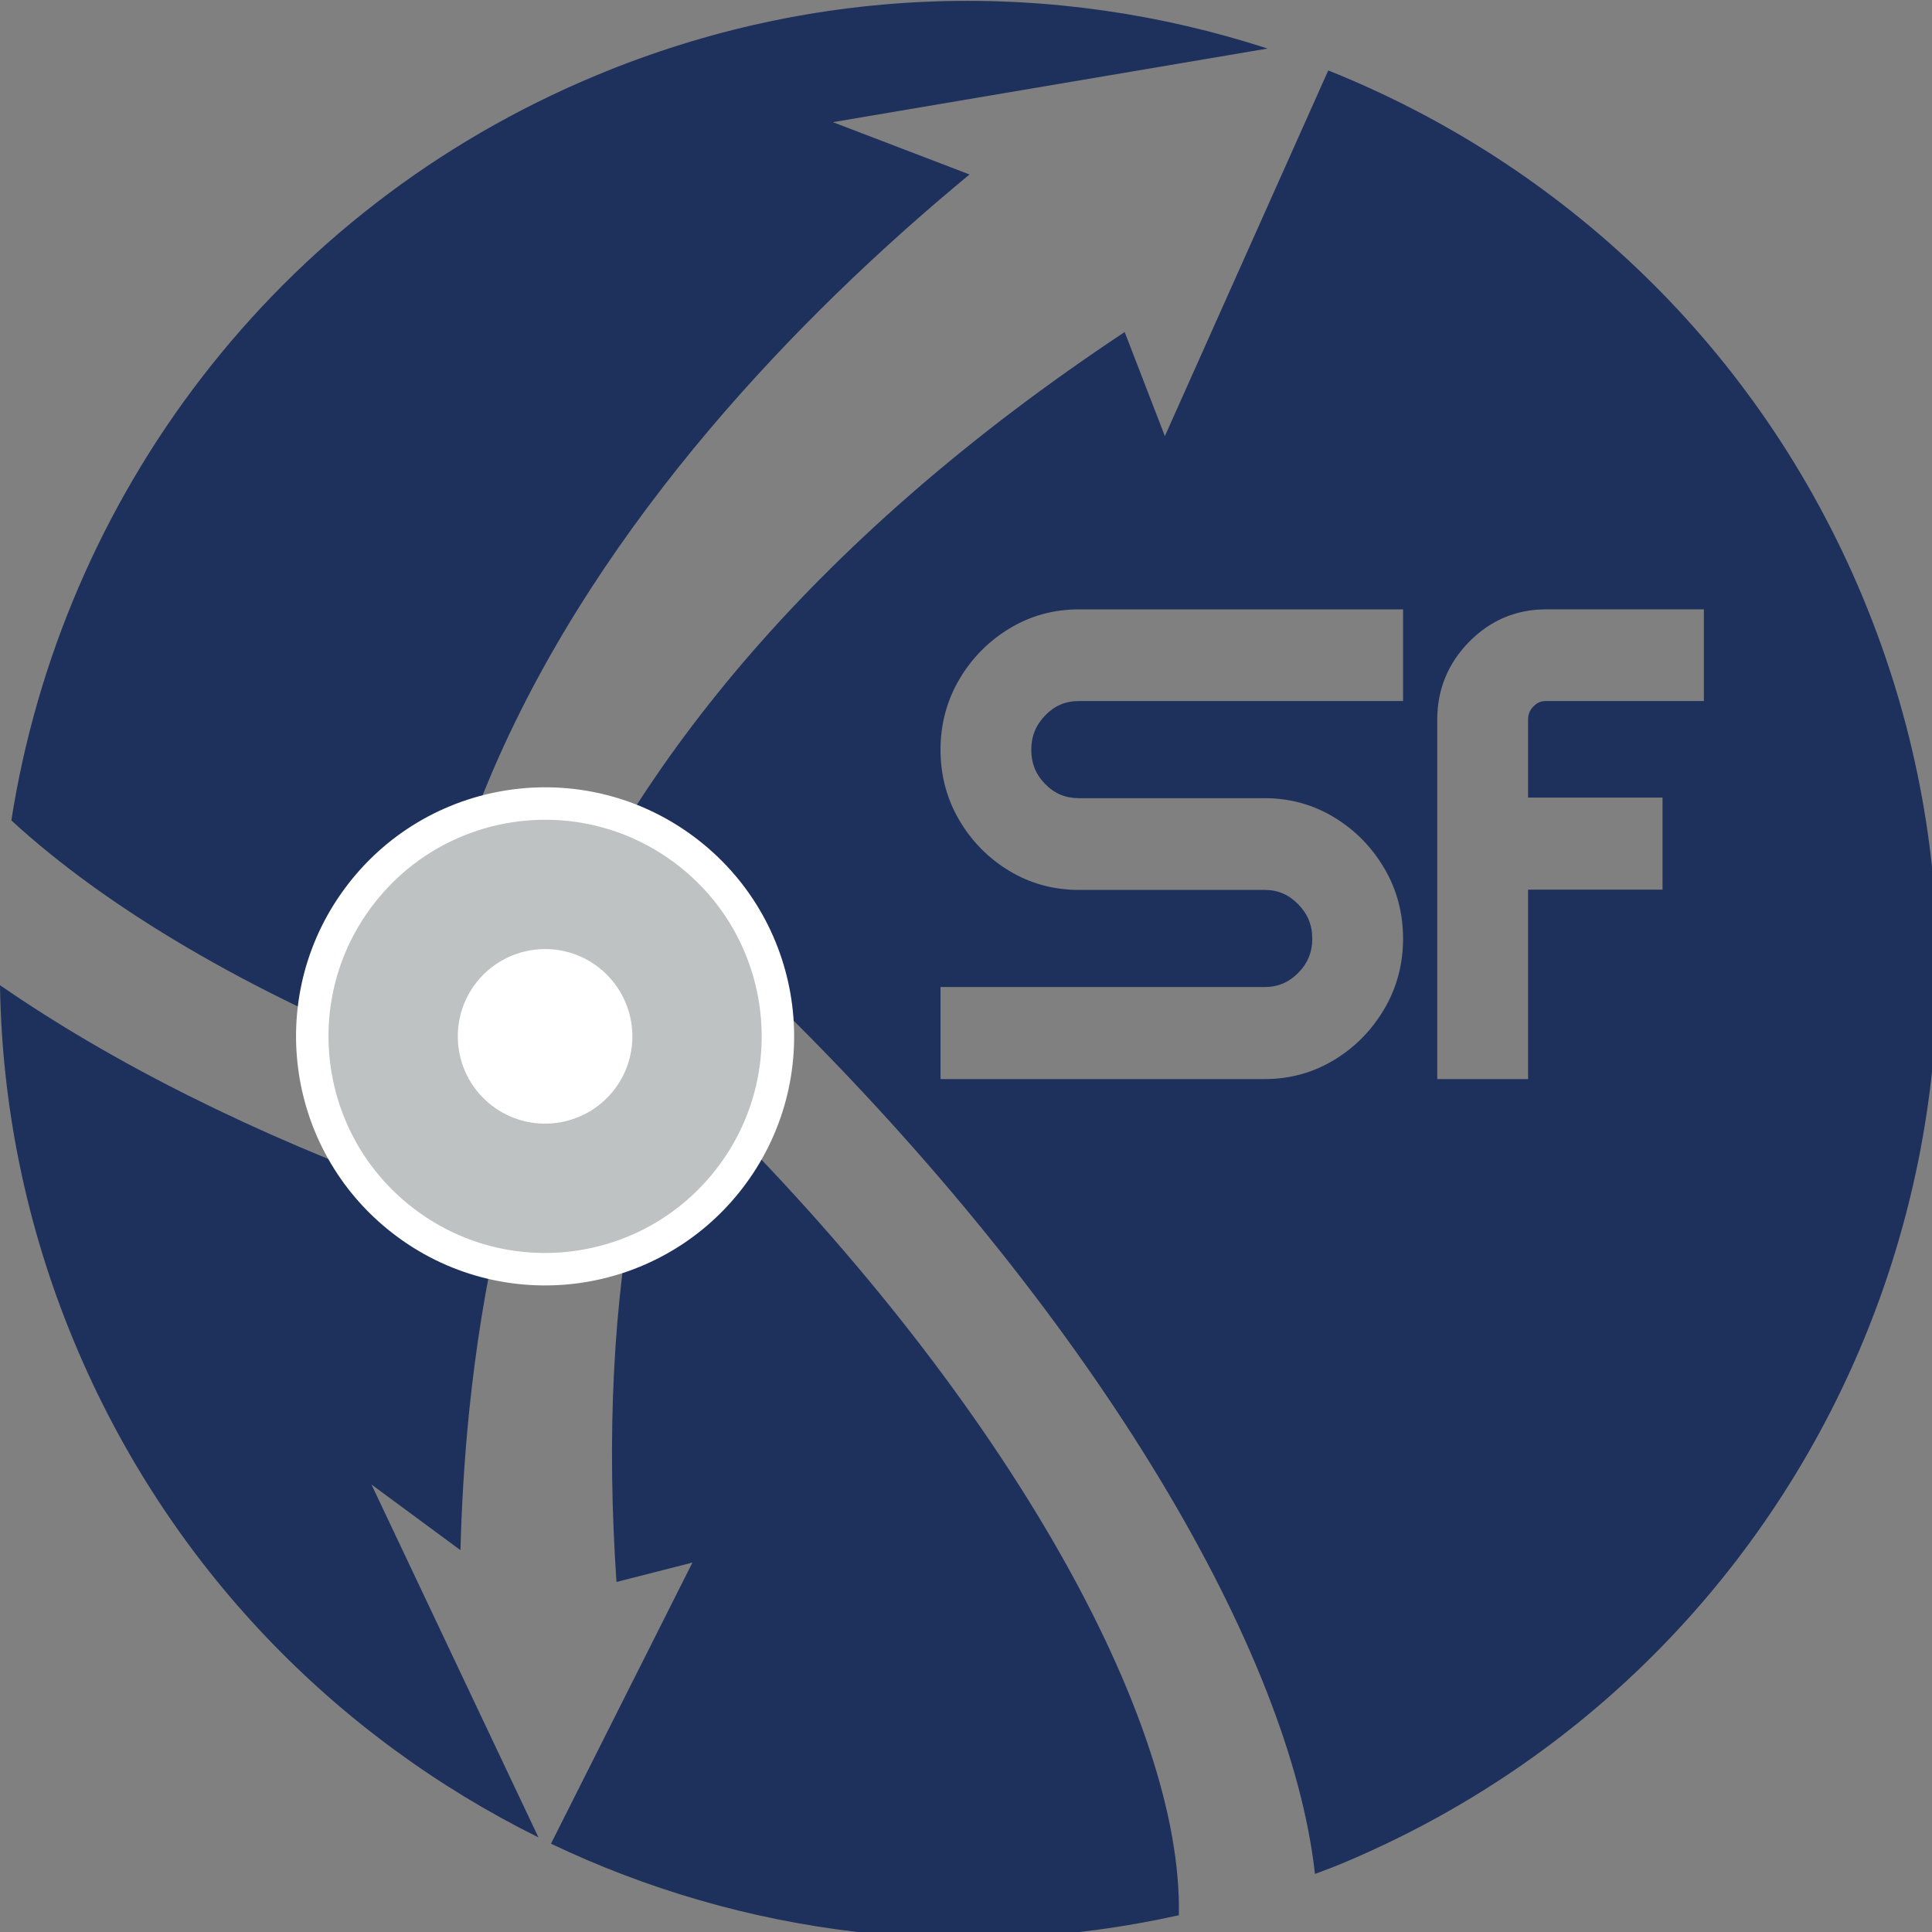 <svg width="86" height="86" xmlns="http://www.w3.org/2000/svg" version="1.1" xml:space="preserve"><rect width="100%" height="100%" fill="#808080" stroke="none"/><defs id="defs6"><clipPath clipPathUnits="userSpaceOnUse" id="clipPath18"><path d="m0.06,112.067l585.403,0l0,-112.007l-585.403,0l0,112.007z" id="path16"/></clipPath><clipPath clipPathUnits="userSpaceOnUse" id="clipPath170"><path d="m0.06,112.067l585.403,0l0,-112.007l-585.403,0l0,112.007z" id="path168"/></clipPath></defs><g><title>Layer 1</title><g id="svg_1"><g transform="matrix(1.333, 0, 0, -1.333, 0, 149.423)" id="g192"><path fill-rule="nonzero" fill="#1e305c" d="m56.898,88.685l-5.274,0c-0.172,0 -0.298,-0.056 -0.416,-0.179c-0.123,-0.126 -0.18,-0.261 -0.18,-0.437l0,-2.607l4.49,0l0,-3.075l-4.49,0l0,-6.326l-3.033,0l0,12.008c0,1.004 0.361,1.879 1.064,2.593c0.701,0.713 1.563,1.085 2.565,1.085l5.274,0l0,-3.062zm-10.045,0l-10.825,0c-0.447,0 -0.81,-0.154 -1.121,-0.476c-0.317,-0.324 -0.469,-0.698 -0.469,-1.152c0,-0.451 0.149,-0.824 0.466,-1.145c0.314,-0.319 0.678,-0.471 1.124,-0.471l6.203,0c0.833,0 1.616,-0.209 2.327,-0.644c0.696,-0.422 1.251,-0.99 1.665,-1.692c0.427,-0.722 0.63,-1.516 0.63,-2.354c0,-0.838 -0.203,-1.632 -0.63,-2.354c-0.414,-0.701 -0.969,-1.271 -1.665,-1.693c-0.711,-0.433 -1.494,-0.643 -2.327,-0.643l-10.824,0l0,3.074l10.824,0c0.445,0 0.807,0.156 1.12,0.471c0.317,0.322 0.47,0.692 0.47,1.145c0,0.454 -0.153,0.827 -0.472,1.15c-0.312,0.319 -0.672,0.477 -1.118,0.477l-6.203,0c-0.831,0 -1.614,0.206 -2.325,0.636c-0.697,0.42 -1.254,0.987 -1.667,1.689c-0.426,0.723 -0.629,1.515 -0.629,2.354c0,0.839 0.203,1.631 0.629,2.355c0.413,0.701 0.97,1.268 1.665,1.691c0.711,0.434 1.495,0.644 2.327,0.644l10.825,0l0,-3.062zm15.354,3.459c-3.478,8.36 -10.059,14.482 -17.852,17.599l-5.456,-12.211l-1.343,3.477c0,0 0,-0.002 -0.001,-0.003c-1.294,-0.858 -2.512,-1.722 -3.66,-2.588c-9.945,-7.522 -14.582,-15.252 -16.66,-21.529c-0.042,-0.124 -0.083,-0.247 -0.121,-0.37c-0.095,-0.295 -0.182,-0.585 -0.264,-0.87c-0.422,-1.468 -0.706,-2.842 -0.889,-4.105c-0.688,0.229 -1.366,0.462 -2.03,0.705c-5.426,1.963 -10.193,4.362 -13.931,6.948c0.06,-3.978 0.854,-8.014 2.478,-11.914c3.123,-7.503 8.749,-13.199 15.502,-16.544l-5.575,11.783l2.972,-2.192c0.035,1.403 0.122,2.979 0.292,4.652c0.417,4.051 1.321,8.675 3.191,12.852c0.058,0.131 0.118,0.261 0.175,0.386c0.134,0.287 0.272,0.573 0.414,0.852c0.622,1.226 1.336,2.402 2.151,3.499c0.056,-0.046 0.113,-0.095 0.169,-0.144c0.701,-0.612 1.402,-1.24 2.099,-1.887c0.879,-0.81 1.752,-1.651 2.619,-2.512c10.176,-10.159 16.611,-21.109 17.424,-28.51c0.288,0.109 0.576,0.214 0.861,0.332c16.494,6.864 24.301,25.802 17.435,42.294" id="path194"/></g><g transform="matrix(1.333, 0, 0, -1.333, 0, 149.423)" id="g196"><path fill-rule="nonzero" fill="#1e305c" d="m23.869,74.968l-1.608,1.56c-0.105,-0.328 -0.203,-0.661 -0.303,-1.008c-0.046,-0.153 -0.089,-0.312 -0.131,-0.47c-0.897,-3.337 -1.451,-7.386 -1.385,-12.279c0.014,-1.123 0.063,-2.289 0.144,-3.501l0,-0.002l2.537,0.648l-4.724,-9.388c6.392,-3.05 13.759,-3.998 20.966,-2.389c0.145,6.505 -5.728,17.078 -15.496,26.829" id="path198"/></g><g transform="matrix(1.333, 0, 0, -1.333, 0, 149.423)" id="g200"><path fill-rule="nonzero" fill="#1e305c" d="m13.96,76.724c0.028,0.306 0.06,0.61 0.097,0.918c0.013,0.119 0.03,0.243 0.046,0.362c0.078,0.592 0.177,1.176 0.287,1.755c1.809,9.225 7.878,17.009 13.509,22.497c1.558,1.52 3.083,2.861 4.477,4.013l-4.564,1.747l14.516,2.458c-7.086,2.304 -14.997,2.195 -22.415,-0.895c-10.781,-4.487 -17.849,-14.134 -19.534,-24.88c3.179,-2.925 7.907,-5.715 13.581,-7.975" id="path202"/></g><g transform="matrix(1.333, 0, 0, -1.333, 0, 149.423)" id="g204"><path fill-rule="nonzero" fill="#bfc2c2" d="m24.348,72.726c-2.631,-3.396 -7.514,-4.015 -10.908,-1.382c-3.394,2.632 -4.013,7.512 -1.381,10.905c2.63,3.395 7.514,4.014 10.906,1.383c3.393,-2.629 4.013,-7.512 1.383,-10.906" id="path206"/></g><g transform="matrix(1.333, 0, 0, -1.333, 0, 149.423)" id="g208"><path stroke-miterlimit="10" stroke-width="1.084" stroke="#ffffff" fill="none" d="m24.348,72.726c-2.631,-3.396 -7.514,-4.015 -10.908,-1.382c-3.394,2.632 -4.013,7.512 -1.381,10.905c2.63,3.395 7.514,4.014 10.906,1.383c3.393,-2.629 4.013,-7.512 1.383,-10.906z" id="path210"/></g><g transform="matrix(1.333, 0, 0, -1.333, 0, 149.423)" id="g212"><path fill-rule="nonzero" fill="#ffffff" d="m20.507,75.701c-0.986,-1.27 -2.818,-1.504 -4.091,-0.517c-1.272,0.987 -1.504,2.817 -0.517,4.09c0.985,1.271 2.817,1.504 4.089,0.518c1.271,-0.987 1.505,-2.818 0.519,-4.091" id="path214"/></g></g></g></svg>